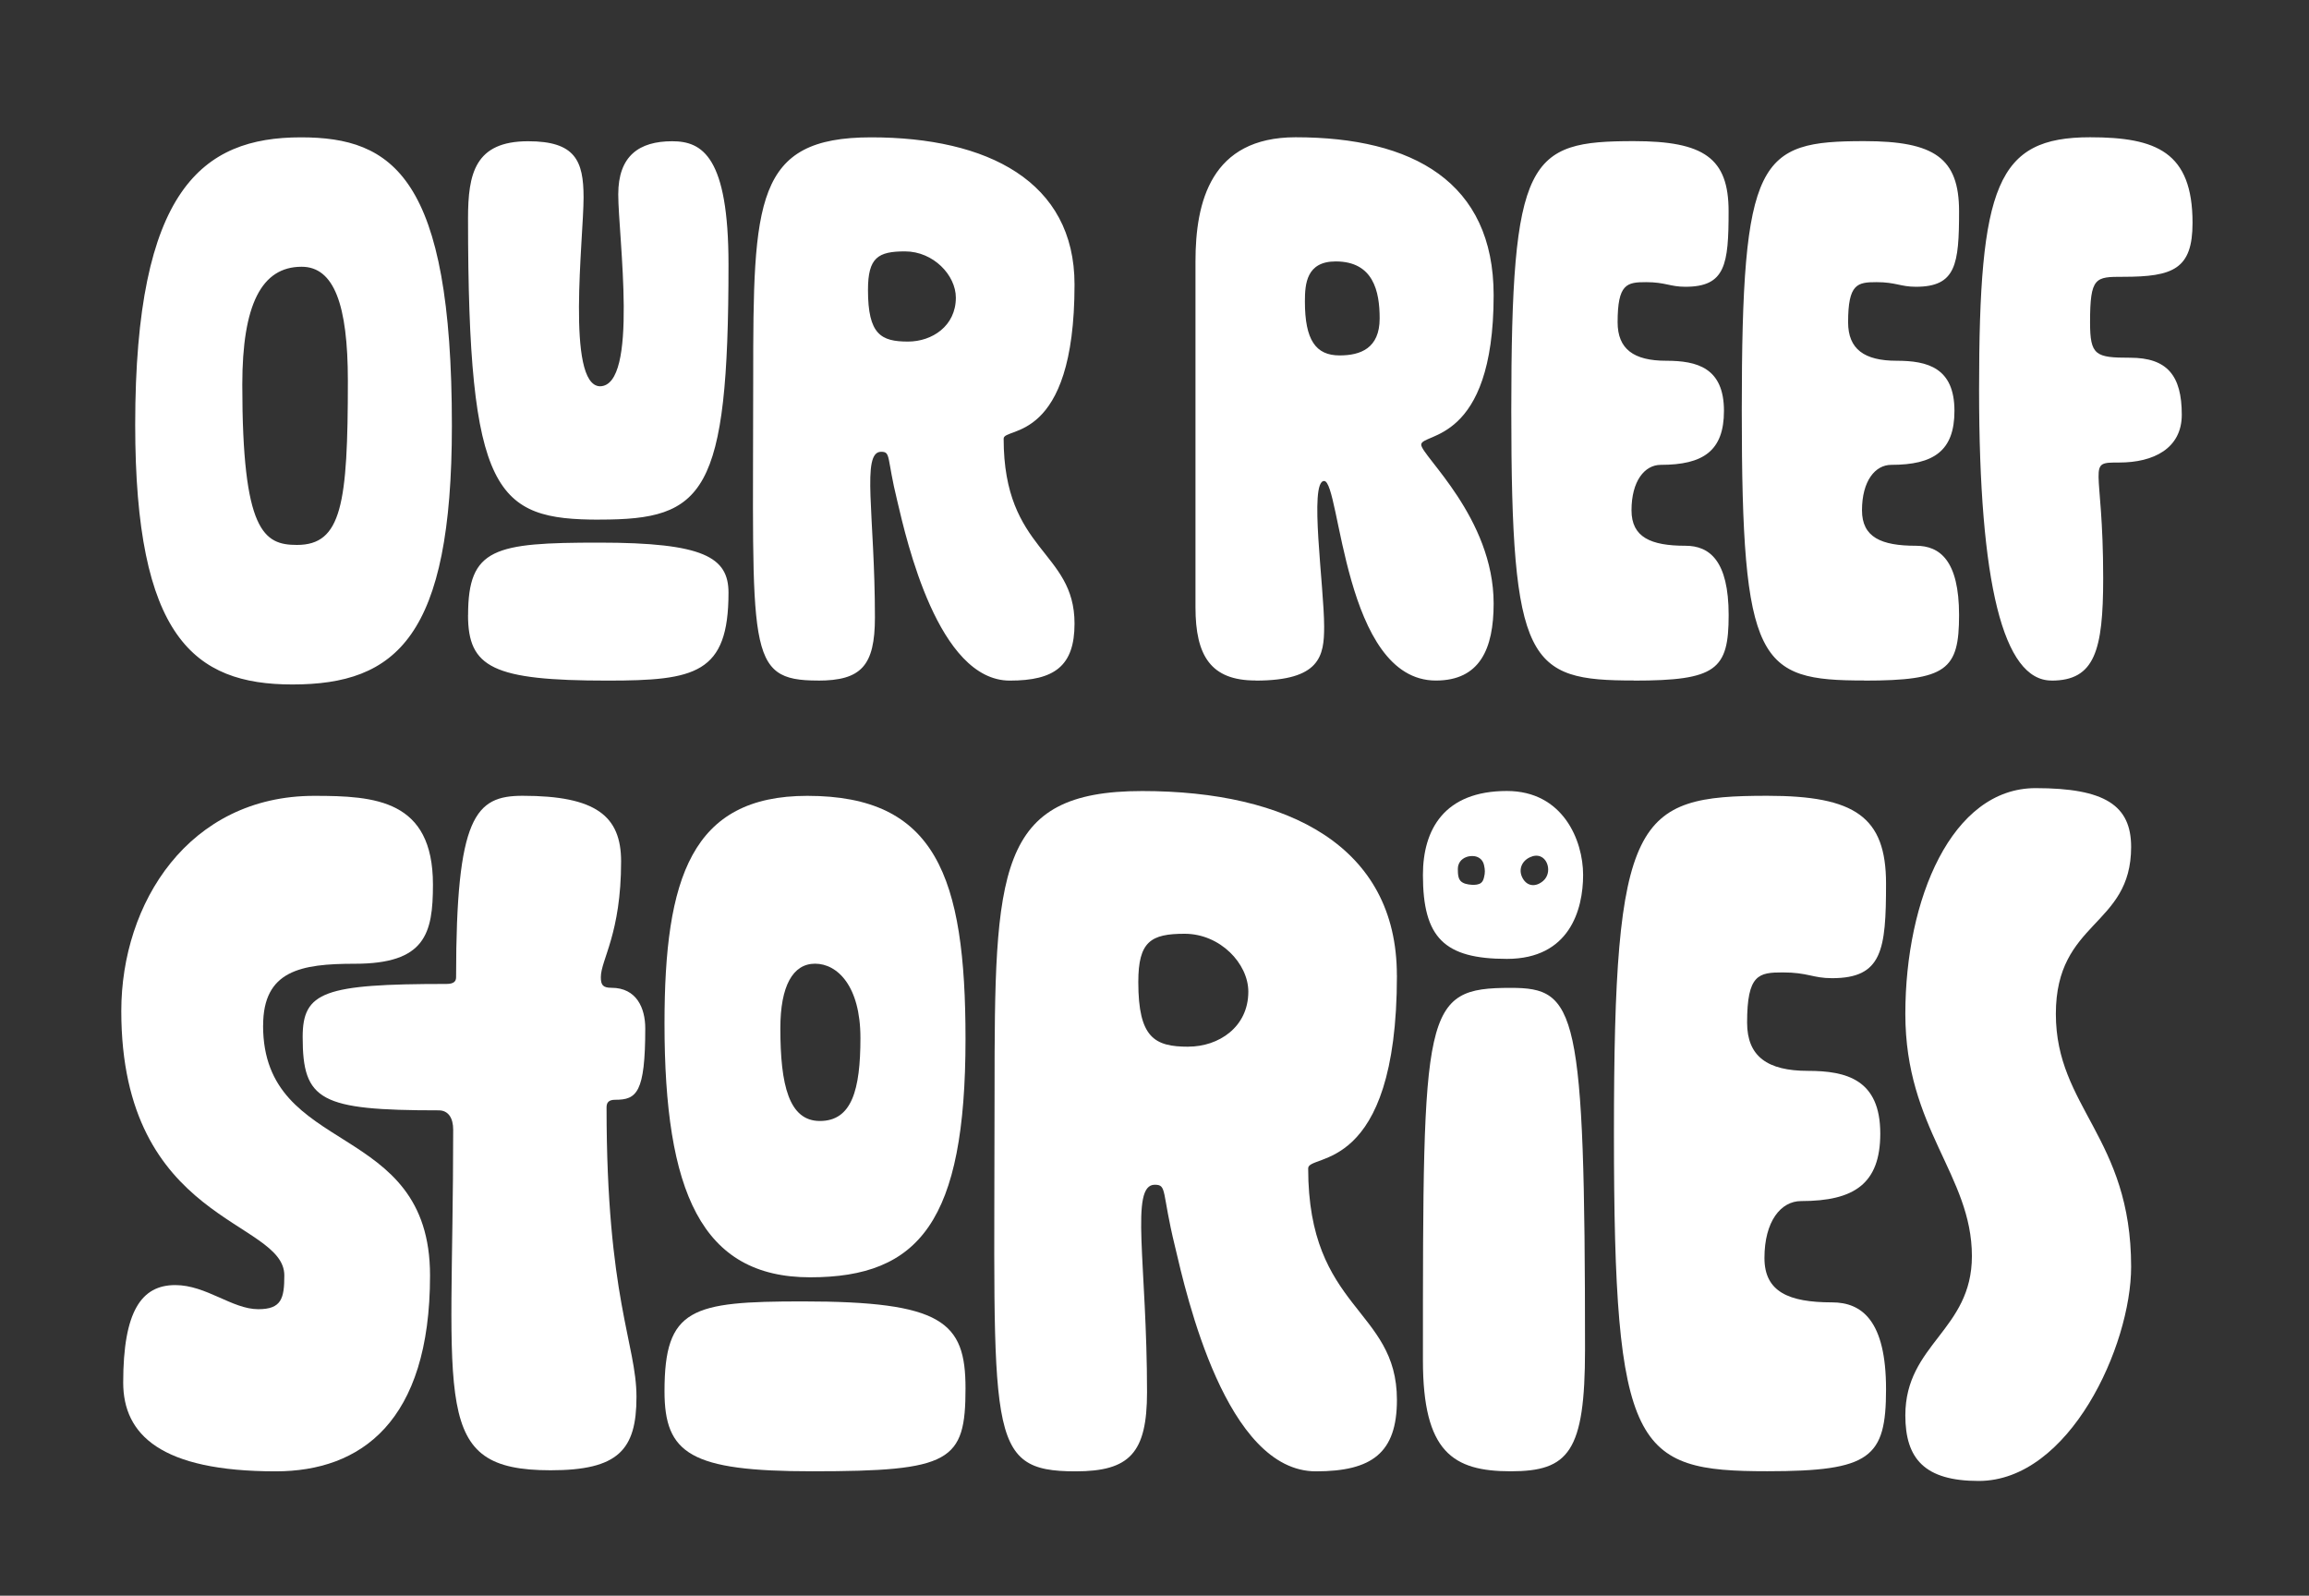 <?xml version="1.0" encoding="UTF-8"?>
<svg xmlns="http://www.w3.org/2000/svg" width="123" height="85" viewBox="0 0 123 85" fill="none">
  <rect x="0" y="0" width="123" height="85" fill="#333333" stroke="none"/>
  <path d="M109.287 36.255C111.586 36.255 112.036 34.655 112.036 30.796C112.036 24.638 111.093 24.638 112.899 24.638C114.705 24.638 116.223 23.898 116.223 22.092C116.223 19.998 115.442 19.056 113.471 19.056C111.624 19.056 111.337 18.933 111.337 17.168C111.337 14.745 111.624 14.745 113.101 14.745C115.771 14.745 116.796 14.334 116.796 11.87C116.796 8.094 114.866 7.312 111.337 7.312C106.371 7.312 105.425 9.858 105.425 20.776C105.425 31.093 106.711 36.252 109.284 36.252M99.312 36.255C103.705 36.255 104.359 35.679 104.359 32.767C104.359 29.854 103.332 29.072 102.06 29.072C100.213 29.072 99.188 28.62 99.188 27.184C99.188 25.625 99.887 24.762 100.748 24.762C103.006 24.762 104.113 24.021 104.113 21.887C104.113 19.587 102.677 19.217 101.035 19.217C99.312 19.217 98.448 18.6 98.448 17.165C98.448 15.112 98.942 15.03 99.966 15.03C100.991 15.03 101.238 15.276 102.06 15.276C104.195 15.276 104.359 14.087 104.359 11.253C104.359 8.419 103.047 7.518 99.312 7.518C93.688 7.518 92.784 8.378 92.784 21.883C92.784 35.389 93.688 36.249 99.312 36.249M87.037 36.255C91.43 36.255 92.085 35.679 92.085 32.767C92.085 29.854 91.057 29.072 89.785 29.072C87.938 29.072 86.91 28.62 86.91 27.184C86.91 25.625 87.609 24.762 88.47 24.762C90.728 24.762 91.835 24.021 91.835 21.887C91.835 19.587 90.399 19.217 88.757 19.217C87.034 19.217 86.17 18.6 86.17 17.165C86.17 15.112 86.664 15.03 87.688 15.03C88.713 15.03 88.96 15.276 89.782 15.276C91.917 15.276 92.082 14.087 92.082 11.253C92.082 8.419 90.769 7.518 87.034 7.518C81.41 7.518 80.506 8.378 80.506 21.883C80.506 35.389 81.41 36.249 87.034 36.249M69.512 16.061C69.512 15.118 69.594 13.926 71.153 13.926C73.165 13.926 73.494 15.526 73.494 16.962C73.494 18.562 72.466 18.933 71.359 18.933C70.087 18.933 69.512 18.11 69.512 16.058M66.883 36.255C70.331 36.255 70.537 34.943 70.537 33.38C70.537 31.245 69.717 25.622 70.537 25.622C71.4 25.622 71.564 36.252 76.489 36.252C78.829 36.252 79.566 34.569 79.566 32.147C79.566 27.589 75.708 24.265 75.708 23.689C75.708 23.031 79.566 23.689 79.566 15.725C79.566 9.691 75.255 7.312 69.018 7.312C64.502 7.312 63.683 10.76 63.683 13.919V32.349C63.683 34.936 64.502 36.249 66.883 36.249M46.237 15.444C46.237 13.72 46.771 13.391 48.207 13.391C49.725 13.391 50.918 14.663 50.918 15.855C50.918 17.373 49.646 18.195 48.372 18.195C46.936 18.195 46.237 17.826 46.237 15.447M43.571 36.255C45.87 36.255 46.607 35.477 46.607 32.89C46.607 27.431 45.867 24.066 46.936 24.066C47.47 24.066 47.224 24.354 47.799 26.691C48.293 28.785 49.975 36.255 53.793 36.255C56.174 36.255 57.24 35.477 57.24 33.219C57.24 29.319 53.464 29.401 53.464 23.367C53.464 22.712 57.24 23.696 57.24 15.156C57.24 9.656 52.6 7.316 46.404 7.316C40.209 7.316 40.123 10.681 40.123 20.163C40.123 34.734 39.712 36.252 43.571 36.252M24.932 32.767C24.932 35.559 26.245 36.255 32.362 36.255C37.043 36.255 38.807 35.885 38.807 31.574C38.807 29.686 37.495 28.905 31.913 28.905C26.33 28.905 24.935 29.193 24.935 32.763M31.954 27.678C37.495 27.678 38.807 26.365 38.807 14.09C38.807 8.343 37.413 7.524 35.809 7.524C34.044 7.524 32.934 8.302 32.934 10.355C32.934 12.572 34.041 20.577 31.951 20.577C30.145 20.495 31.087 12.695 31.087 10.519C31.087 8.549 30.635 7.524 28.133 7.524C25.299 7.524 24.932 9.248 24.932 11.63C24.932 26.365 26.409 27.681 31.951 27.681M12.907 20.492C12.907 16.222 13.935 14.21 16.067 14.21C17.791 14.21 18.531 16.222 18.531 20.286C18.531 26.852 18.202 29.028 15.82 29.028C14.055 29.028 12.907 28.329 12.907 20.492ZM15.574 36.461C21.115 36.461 24.072 33.915 24.072 22.668C24.072 9.409 20.912 7.316 16.026 7.316C10.773 7.316 7.202 10.105 7.202 22.627C7.202 33.915 10.32 36.461 15.574 36.461Z" fill="white"></path>
  <path d="M42.748 69.325C36.837 69.325 35.398 69.686 35.398 74.107C35.398 77.447 36.786 78.374 43.261 78.374C50.662 78.374 51.433 77.858 51.433 73.952C51.433 70.407 50.2 69.325 42.748 69.325Z" fill="white"></path>
  <path d="M32.779 58.584C33.911 58.584 34.373 58.224 34.373 54.779C34.373 53.701 33.911 52.619 32.573 52.619C32.111 52.619 32.007 52.464 32.007 52.053C32.007 51.13 33.086 49.741 33.086 45.886C33.086 43.469 31.748 42.391 27.842 42.391C25.324 42.391 24.296 43.469 24.296 52.053C24.296 52.259 24.195 52.414 23.784 52.414C17.256 52.414 16.123 52.825 16.123 55.241C16.123 58.635 17.05 59.147 23.369 59.147C23.885 59.147 24.141 59.559 24.141 60.175C24.141 74.825 22.908 78.32 29.331 78.32C32.931 78.32 33.905 77.242 33.905 74.414C33.905 71.587 32.311 69.17 32.311 58.995C32.311 58.739 32.415 58.584 32.773 58.584H32.779Z" fill="white"></path>
  <path d="M80.272 51.079C83.611 51.079 84.332 48.457 84.332 46.607C84.332 44.757 83.254 42.135 80.272 42.135C76.932 42.135 75.799 44.191 75.799 46.607C75.799 49.947 76.928 51.079 80.272 51.079ZM81.622 45.617C82.052 45.484 82.35 45.747 82.441 46.091C82.517 46.373 82.454 46.705 82.213 46.917C81.831 47.255 81.369 47.236 81.116 46.79C80.835 46.291 81.106 45.778 81.622 45.62V45.617ZM77.691 46.079C77.767 45.807 78.035 45.639 78.307 45.607C78.386 45.598 78.466 45.598 78.538 45.607C78.794 45.645 78.994 45.807 79.054 46.085C79.111 46.335 79.114 46.49 79.054 46.733C79.028 46.841 78.991 46.952 78.899 47.028C78.772 47.129 78.579 47.141 78.406 47.132C78.178 47.119 77.931 47.072 77.795 46.917C77.697 46.803 77.678 46.654 77.665 46.512C77.656 46.367 77.65 46.218 77.688 46.075L77.691 46.079Z" fill="white"></path>
  <path d="M14.017 54.628C14.017 51.699 16.023 51.338 18.901 51.338C22.652 51.338 23.063 49.744 23.063 47.122C23.063 42.6 19.979 42.394 16.741 42.394C10.057 42.394 6.461 48.1 6.461 53.856C6.461 65.163 15.146 64.957 15.146 67.94C15.146 69.173 14.992 69.74 13.758 69.74C12.37 69.74 10.984 68.455 9.336 68.455C7.537 68.455 6.563 69.844 6.563 73.649C6.563 76.422 8.568 78.377 14.685 78.377C19.207 78.377 22.908 75.755 22.908 67.943C22.908 59.615 14.014 61.671 14.014 54.631L14.017 54.628Z" fill="white"></path>
  <path d="M74.411 51.955C74.411 45.067 68.604 42.138 60.843 42.138C53.081 42.138 52.98 46.354 52.98 58.227C52.98 76.473 52.464 78.377 57.297 78.377C60.175 78.377 61.102 77.4 61.102 74.161C61.102 67.326 60.175 63.11 61.513 63.11C62.18 63.11 61.874 63.471 62.592 66.4C63.208 69.022 65.315 78.377 70.097 78.377C73.079 78.377 74.414 77.4 74.414 74.572C74.414 69.689 69.686 69.793 69.686 62.237C69.686 61.415 74.414 62.648 74.414 51.958L74.411 51.955ZM63.309 55.757C61.51 55.757 60.637 55.295 60.637 52.312C60.637 50.152 61.304 49.741 63.104 49.741C65.005 49.741 66.498 51.335 66.498 52.825C66.498 54.726 64.903 55.754 63.309 55.754V55.757Z" fill="white"></path>
  <path d="M94.969 51.8C96.307 51.8 96.563 52.107 97.591 52.107C100.264 52.107 100.469 50.617 100.469 47.069C100.469 43.52 98.825 42.391 94.147 42.391C87.106 42.391 85.974 43.469 85.974 60.381C85.974 77.292 87.106 78.371 94.147 78.371C99.647 78.371 100.469 77.653 100.469 74.003C100.469 70.353 99.185 69.376 97.591 69.376C95.279 69.376 93.992 68.81 93.992 67.013C93.992 65.059 94.865 63.98 95.946 63.98C98.774 63.98 100.162 63.056 100.162 60.384C100.162 57.506 98.363 57.044 96.307 57.044C94.147 57.044 93.068 56.272 93.068 54.473C93.068 51.901 93.685 51.8 94.969 51.8Z" fill="white"></path>
  <path d="M113.525 45.117C113.525 42.906 112.137 41.983 108.436 41.983C103.964 41.983 101.497 47.894 101.497 54.011C101.497 60.128 105.043 62.595 105.043 66.912C105.043 70.869 101.497 71.59 101.497 75.395C101.497 77.707 102.525 78.889 105.403 78.889C110.236 78.889 113.525 71.694 113.525 67.478C113.525 60.59 109.515 58.995 109.515 54.011C109.515 49.026 113.525 49.384 113.525 45.117Z" fill="white"></path>
  <path d="M80.477 52.623C75.799 52.623 75.799 53.701 75.799 72.463C75.799 77.346 77.393 78.374 80.477 78.374C83.561 78.374 84.434 77.346 84.434 71.897C84.434 53.701 83.972 52.623 80.477 52.623Z" fill="white"></path>
  <path d="M43.005 42.394C36.837 42.394 35.398 46.762 35.398 54.523C35.398 63.468 37.349 68.041 43.159 68.041C48.969 68.041 51.433 65.059 51.433 55.346C51.433 46.661 49.839 42.394 43.005 42.394ZM43.675 59.714C42.03 59.714 41.569 57.813 41.569 54.779C41.569 52.518 42.236 51.335 43.419 51.335C44.602 51.335 45.835 52.518 45.835 55.292C45.835 58.066 45.373 59.714 43.675 59.714Z" fill="white"></path>
</svg>
